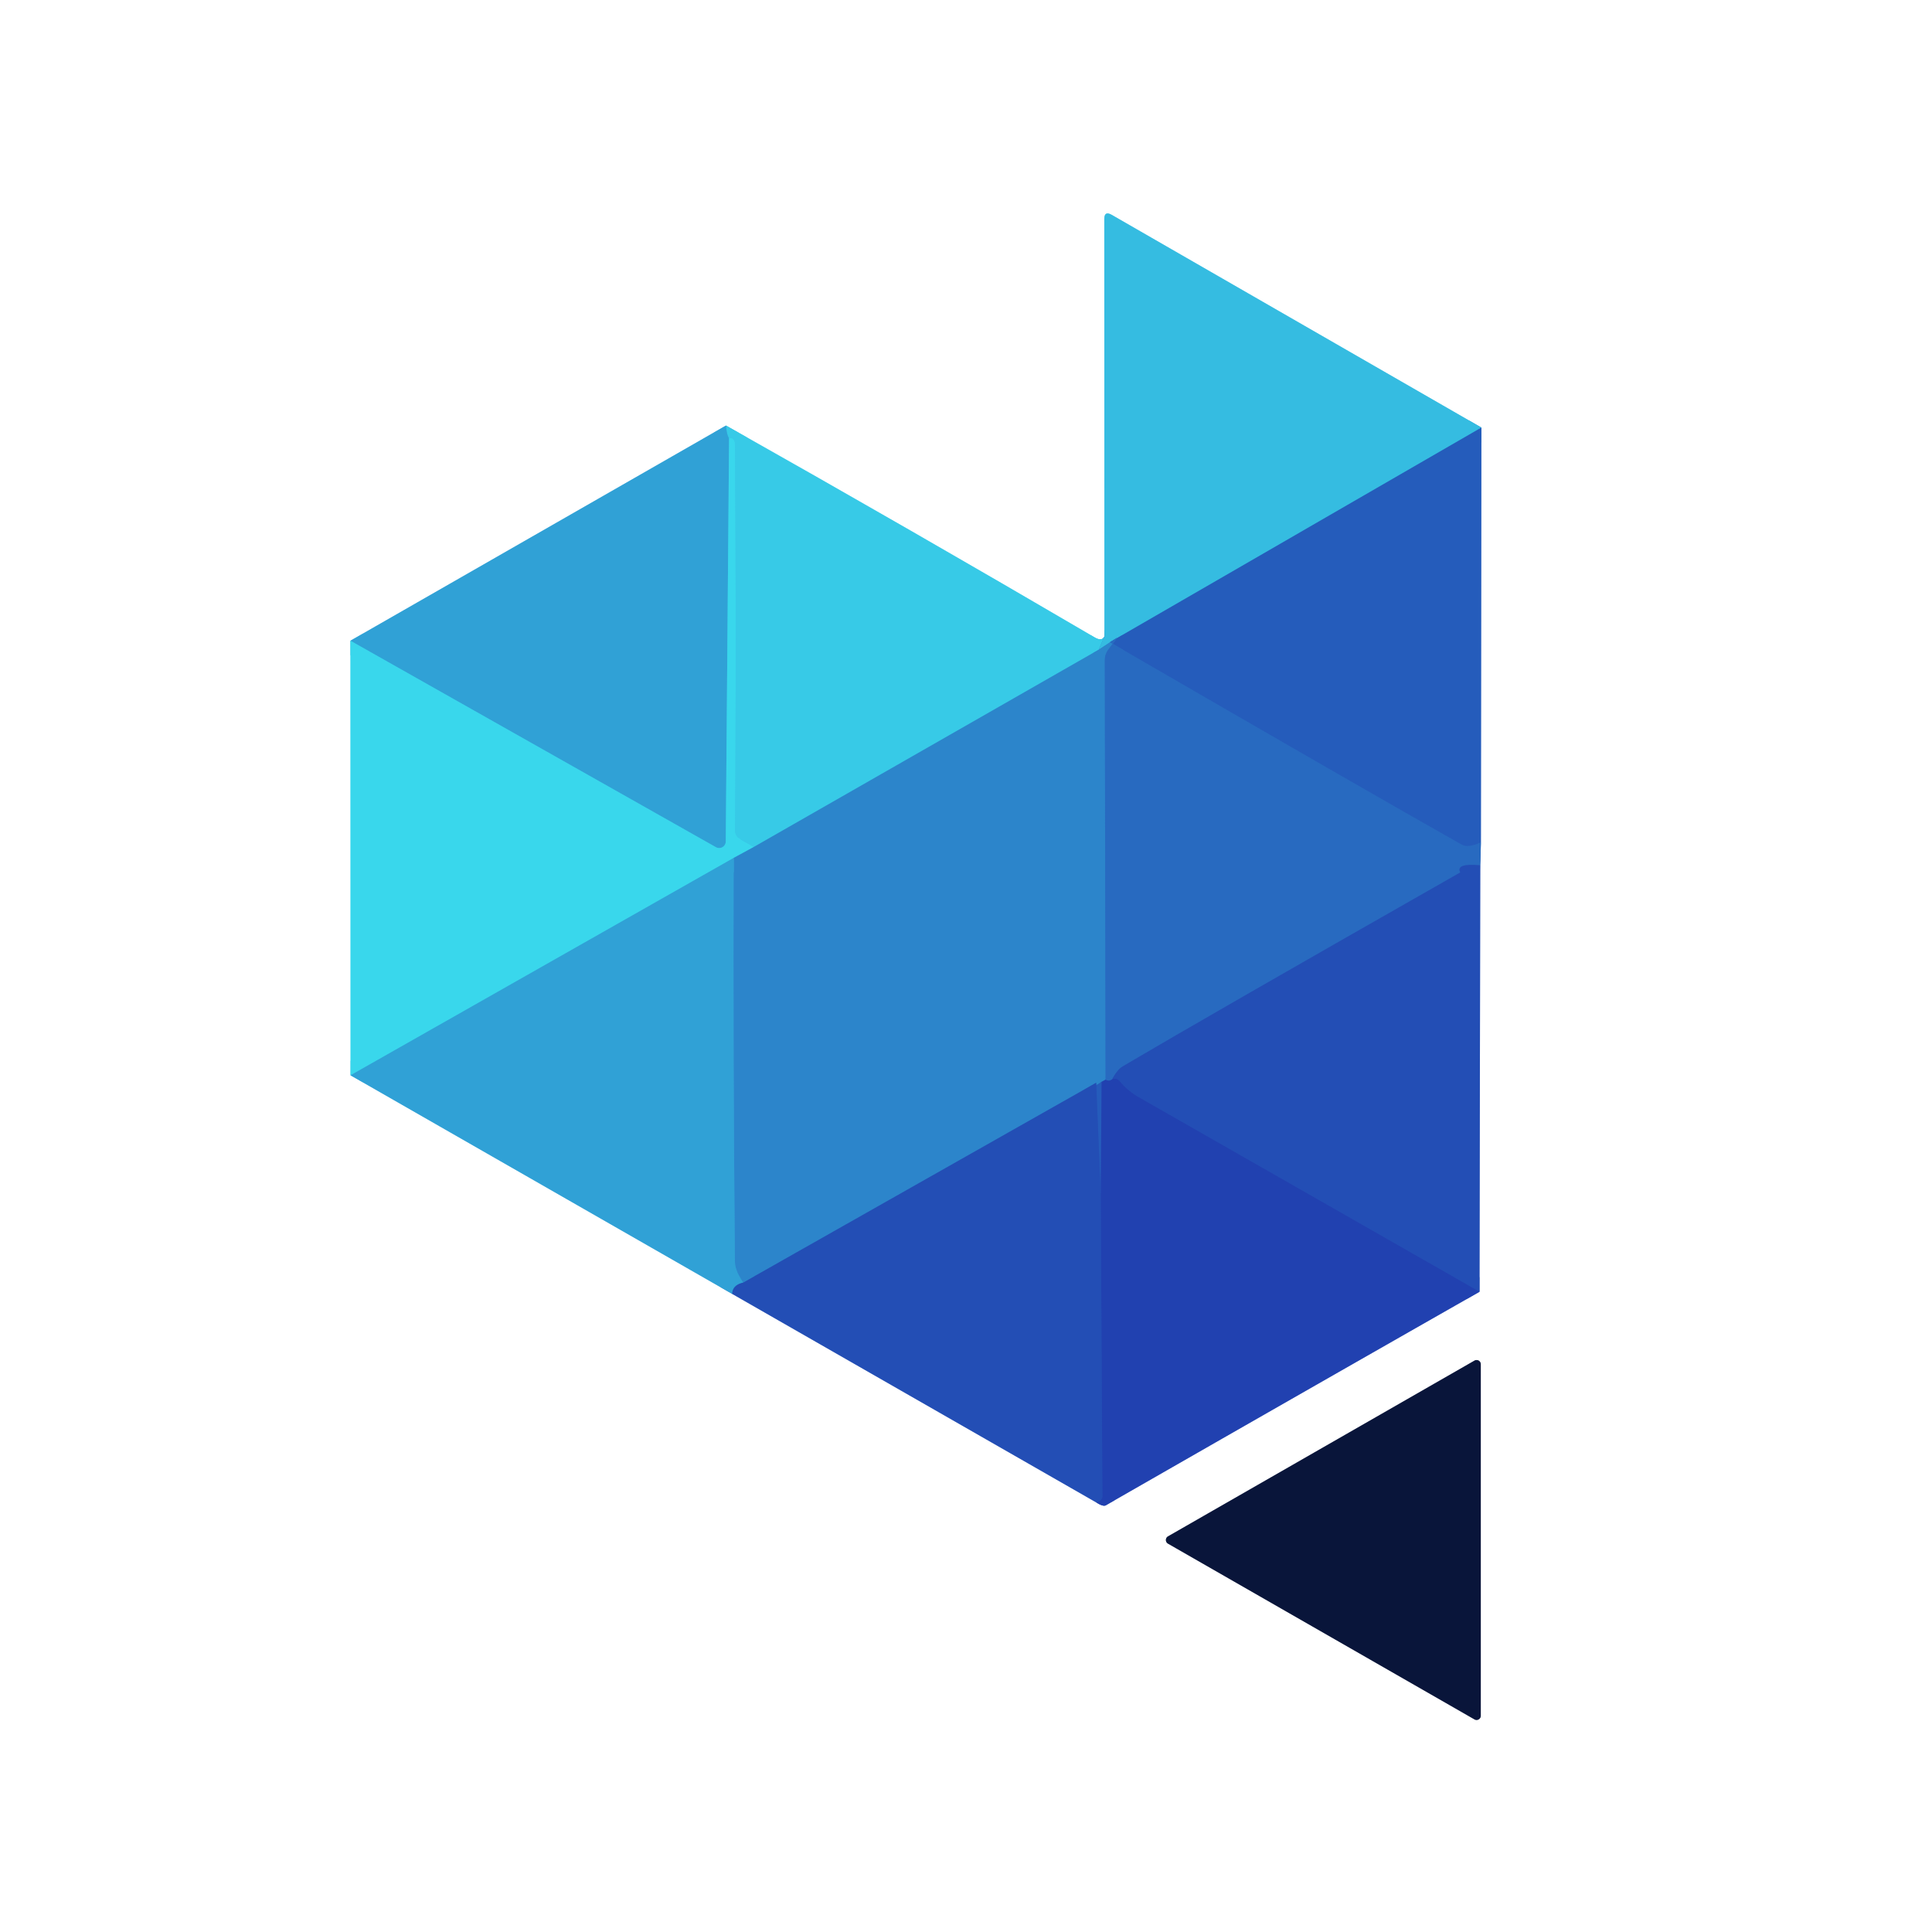<?xml version="1.0" encoding="utf-8"?>
<svg xmlns="http://www.w3.org/2000/svg" version="1.1" viewBox="0.00 0.00 152.00 152.00">
<rect x="0.00" y="0.00" width="152.00" height="152.00" fill="#333333" stroke="none"/>
<g fill="none" stroke-linecap="butt" stroke-width="2.00">
<path d="M 86.89 50.06&#xA;  Q 86.70 50.49 86.11 50.14&#xA;  Q 71.72 41.71 57.12 33.48" stroke="#9be5f3"/>
<path d="M 57.12 33.48&#xA;  L 27.57 50.41" stroke="#98d0eb"/>
<path d="M 27.57 50.41&#xA;  L 27.58 84.60" stroke="#9cebf6"/>
<path d="M 27.58 84.60&#xA;  L 57.61 101.80" stroke="#98d0eb"/>
<path d="M 57.61 101.80&#xA;  L 86.26 118.21" stroke="#91a7da"/>
<path d="M 86.26 118.21&#xA;  Q 86.79 118.55 87.00 118.43&#xA;  Q 101.56 110.08 116.40 101.63" stroke="#90a0d8"/>
<path d="M 116.40 101.63&#xA;  L 116.46 68.08" stroke="#91a7da"/>
<path d="M 116.46 68.08&#xA;  L 116.51 66.27" stroke="#94b5e0"/>
<path d="M 116.51 66.27&#xA;  L 116.55 33.64" stroke="#92aedd"/>
<path d="M 116.55 33.64&#xA;  L 87.46 16.90&#xA;  Q 86.88 16.57 86.88 17.23&#xA;  L 86.89 50.06" stroke="#9adef0"/>
<path d="M 116.55 33.64&#xA;  L 87.32 50.53" stroke="#2d8cce"/>
<path d="M 87.32 50.53&#xA;  Q 87.61 50.35 87.90 50.16" stroke="#2f93d1"/>
<path d="M 87.90 50.16&#xA;  L 86.44 51.12" stroke="#31a1d6"/>
<path d="M 86.44 51.12&#xA;  L 86.89 50.06" stroke="#36c3e4"/>
<path d="M 116.46 68.08&#xA;  Q 114.50 67.90 114.89 68.64&#xA;  Q 95.02 79.95 88.38 83.87&#xA;  Q 87.92 84.14 87.52 84.89" stroke="#265cbb"/>
<path d="M 87.52 84.89&#xA;  Q 87.26 85.12 86.98 84.94" stroke="#2556b8"/>
<path d="M 86.44 51.12&#xA;  L 59.32 66.63" stroke="#32a8d9"/>
<path d="M 59.32 66.63&#xA;  L 58.27 66.04&#xA;  Q 57.82 65.79 57.83 65.28&#xA;  Q 57.94 50.09 57.82 34.93&#xA;  Q 57.82 34.71 57.73 34.60&#xA;  Q 57.58 34.42 57.36 34.50" stroke="#38d1ea"/>
<path d="M 57.36 34.50&#xA;  Q 57.16 34.16 57.12 33.48" stroke="#34b6df"/>
<path d="M 116.51 66.27&#xA;  Q 115.51 66.74 115.01 66.46&#xA;  Q 107.68 62.33 87.32 50.53" stroke="#2763be"/>
<path d="M 87.90 50.16&#xA;  L 87.20 51.10&#xA;  Q 86.92 51.47 86.92 51.94&#xA;  L 86.98 84.94" stroke="#2a78c6"/>
<path d="M 86.98 84.94&#xA;  Q 86.83 85.03 86.67 85.11" stroke="#2763be"/>
<path d="M 86.67 85.11&#xA;  Q 86.06 85.58 86.24 85.19" stroke="#2971c3"/>
<path d="M 86.24 85.19&#xA;  L 58.47 100.91" stroke="#286ac0"/>
<path d="M 58.47 100.91&#xA;  C 58.16 100.36 57.83 99.91 57.82 99.26&#xA;  Q 57.67 83.42 57.72 67.50" stroke="#2e93d1"/>
<path d="M 86.26 118.21&#xA;  L 86.51 118.08&#xA;  A 0.40 0.40 0.0 0 0 86.73 117.72&#xA;  L 86.60 93.88" stroke="#2248b3"/>
<path d="M 116.40 101.63&#xA;  L 89.61 86.34&#xA;  Q 88.72 85.84 88.07 85.05&#xA;  Q 87.88 84.82 87.52 84.89" stroke="#2248b3"/>
<path d="M 57.36 34.50&#xA;  L 57.10 66.20&#xA;  A 0.52 0.52 0.0 0 1 56.32 66.65&#xA;  L 27.57 50.41" stroke="#35bce1"/>
<path d="M 59.32 66.63&#xA;  L 57.72 67.50" stroke="#33aedc"/>
<path d="M 57.72 67.50&#xA;  L 27.58 84.60" stroke="#35bce1"/>
<path d="M 86.67 85.11&#xA;  L 86.60 93.88" stroke="#234fb6"/>
<path d="M 86.60 93.88&#xA;  L 86.24 85.19" stroke="#2455b8"/>
<path d="M 58.47 100.91&#xA;  Q 57.62 101.11 57.61 101.80" stroke="#2a78c6"/>
<path d="M 116.00 135.27&#xA;  A 0.33 0.33 0.0 0 0 116.50 134.98&#xA;  L 116.50 107.34&#xA;  A 0.33 0.33 0.0 0 0 116.00 107.05&#xA;  L 91.90 120.87&#xA;  A 0.33 0.33 0.0 0 0 91.90 121.45&#xA;  L 116.00 135.27" stroke="#848a9d"/>
</g>
<path d="M 0.00 0.00&#xA;  L 152.00 0.00&#xA;  L 152.00 152.00&#xA;  L 0.00 152.00&#xA;  L 0.00 0.00&#xA;  Z&#xA;  M 86.89 50.06&#xA;  Q 86.70 50.49 86.11 50.14&#xA;  Q 71.72 41.71 57.12 33.48&#xA;  L 27.57 50.41&#xA;  L 27.58 84.60&#xA;  L 57.61 101.80&#xA;  L 86.26 118.21&#xA;  Q 86.79 118.55 87.00 118.43&#xA;  Q 101.56 110.08 116.40 101.63&#xA;  L 116.46 68.08&#xA;  L 116.51 66.27&#xA;  L 116.55 33.64&#xA;  L 87.46 16.90&#xA;  Q 86.88 16.57 86.88 17.23&#xA;  L 86.89 50.06&#xA;  Z&#xA;  M 116.00 135.27&#xA;  A 0.33 0.33 0.0 0 0 116.50 134.98&#xA;  L 116.50 107.34&#xA;  A 0.33 0.33 0.0 0 0 116.00 107.05&#xA;  L 91.90 120.87&#xA;  A 0.33 0.33 0.0 0 0 91.90 121.45&#xA;  L 116.00 135.27&#xA;  Z" fill="#ffffff"/>
<path d="M 116.55 33.64&#xA;  L 87.32 50.53&#xA;  Q 87.61 50.35 87.90 50.16&#xA;  L 86.44 51.12&#xA;  L 86.89 50.06&#xA;  L 86.88 17.23&#xA;  Q 86.88 16.57 87.46 16.90&#xA;  L 116.55 33.64&#xA;  Z" fill="#35bce1"/>
<path d="M 86.89 50.06&#xA;  L 86.44 51.12&#xA;  L 59.32 66.63&#xA;  L 58.27 66.04&#xA;  Q 57.82 65.79 57.83 65.28&#xA;  Q 57.94 50.09 57.82 34.93&#xA;  Q 57.82 34.71 57.73 34.60&#xA;  Q 57.58 34.42 57.36 34.50&#xA;  Q 57.16 34.16 57.12 33.48&#xA;  Q 71.72 41.71 86.11 50.14&#xA;  Q 86.70 50.49 86.89 50.06&#xA;  Z" fill="#37cae7"/>
<path d="M 57.12 33.48&#xA;  Q 57.16 34.16 57.36 34.50&#xA;  L 57.10 66.20&#xA;  A 0.52 0.52 0.0 0 1 56.32 66.65&#xA;  L 27.57 50.41&#xA;  L 57.12 33.48&#xA;  Z" fill="#30a1d6"/>
<path d="M 116.55 33.64&#xA;  L 116.51 66.27&#xA;  Q 115.51 66.74 115.01 66.46&#xA;  Q 107.68 62.33 87.32 50.53&#xA;  L 116.55 33.64&#xA;  Z" fill="#255cbb"/>
<path d="M 57.36 34.50&#xA;  Q 57.58 34.42 57.73 34.60&#xA;  Q 57.82 34.71 57.82 34.93&#xA;  Q 57.94 50.09 57.83 65.28&#xA;  Q 57.82 65.79 58.27 66.04&#xA;  L 59.32 66.63&#xA;  L 57.72 67.50&#xA;  L 27.58 84.60&#xA;  L 27.57 50.41&#xA;  L 56.32 66.65&#xA;  A 0.52 0.52 0.0 0 0 57.10 66.20&#xA;  L 57.36 34.50&#xA;  Z" fill="#39d7ec"/>
<path d="M 87.90 50.16&#xA;  L 87.20 51.10&#xA;  Q 86.92 51.47 86.92 51.94&#xA;  L 86.98 84.94&#xA;  Q 86.83 85.03 86.67 85.11&#xA;  Q 86.06 85.58 86.24 85.19&#xA;  L 58.47 100.91&#xA;  C 58.16 100.36 57.83 99.91 57.82 99.26&#xA;  Q 57.67 83.42 57.72 67.50&#xA;  L 59.32 66.63&#xA;  L 86.44 51.12&#xA;  L 87.90 50.16&#xA;  Z" fill="#2c85cb"/>
<path d="M 87.90 50.16&#xA;  Q 87.61 50.35 87.32 50.53&#xA;  Q 107.68 62.33 115.01 66.46&#xA;  Q 115.51 66.74 116.51 66.27&#xA;  L 116.46 68.08&#xA;  Q 114.50 67.90 114.89 68.64&#xA;  Q 95.02 79.95 88.38 83.87&#xA;  Q 87.92 84.14 87.52 84.89&#xA;  Q 87.26 85.12 86.98 84.94&#xA;  L 86.92 51.94&#xA;  Q 86.92 51.47 87.20 51.10&#xA;  L 87.90 50.16&#xA;  Z" fill="#286ac0"/>
<path d="M 57.72 67.50&#xA;  Q 57.67 83.42 57.82 99.26&#xA;  C 57.83 99.91 58.16 100.36 58.47 100.91&#xA;  Q 57.62 101.11 57.61 101.80&#xA;  L 27.58 84.60&#xA;  L 57.72 67.50&#xA;  Z" fill="#30a1d6"/>
<path d="M 116.46 68.08&#xA;  L 116.40 101.63&#xA;  L 89.61 86.34&#xA;  Q 88.72 85.84 88.07 85.05&#xA;  Q 87.88 84.82 87.52 84.89&#xA;  Q 87.92 84.14 88.38 83.87&#xA;  Q 95.02 79.95 114.89 68.64&#xA;  Q 114.50 67.90 116.46 68.08&#xA;  Z" fill="#234eb5"/>
<path d="M 86.67 85.11&#xA;  L 86.60 93.88&#xA;  L 86.24 85.19&#xA;  Q 86.06 85.58 86.67 85.11&#xA;  Z" fill="#255cbb"/>
<path d="M 86.67 85.11&#xA;  Q 86.83 85.03 86.98 84.94&#xA;  Q 87.26 85.12 87.52 84.89&#xA;  Q 87.88 84.82 88.07 85.05&#xA;  Q 88.72 85.84 89.61 86.34&#xA;  L 116.40 101.63&#xA;  Q 101.56 110.08 87.00 118.43&#xA;  Q 86.79 118.55 86.26 118.21&#xA;  L 86.51 118.08&#xA;  A 0.40 0.40 0.0 0 0 86.73 117.72&#xA;  L 86.60 93.88&#xA;  L 86.67 85.11&#xA;  Z" fill="#2141b0"/>
<path d="M 86.24 85.19&#xA;  L 86.60 93.88&#xA;  L 86.73 117.72&#xA;  A 0.40 0.40 0.0 0 1 86.51 118.08&#xA;  L 86.26 118.21&#xA;  L 57.61 101.80&#xA;  Q 57.62 101.11 58.47 100.91&#xA;  L 86.24 85.19&#xA;  Z" fill="#234eb5"/>
<path d="M 116.00 135.27&#xA;  L 91.90 121.45&#xA;  A 0.33 0.33 0.0 0 1 91.90 120.87&#xA;  L 116.00 107.05&#xA;  A 0.33 0.33 0.0 0 1 116.50 107.34&#xA;  L 116.50 134.98&#xA;  A 0.33 0.33 0.0 0 1 116.00 135.27&#xA;  Z" fill="#09153a"/>
</svg>